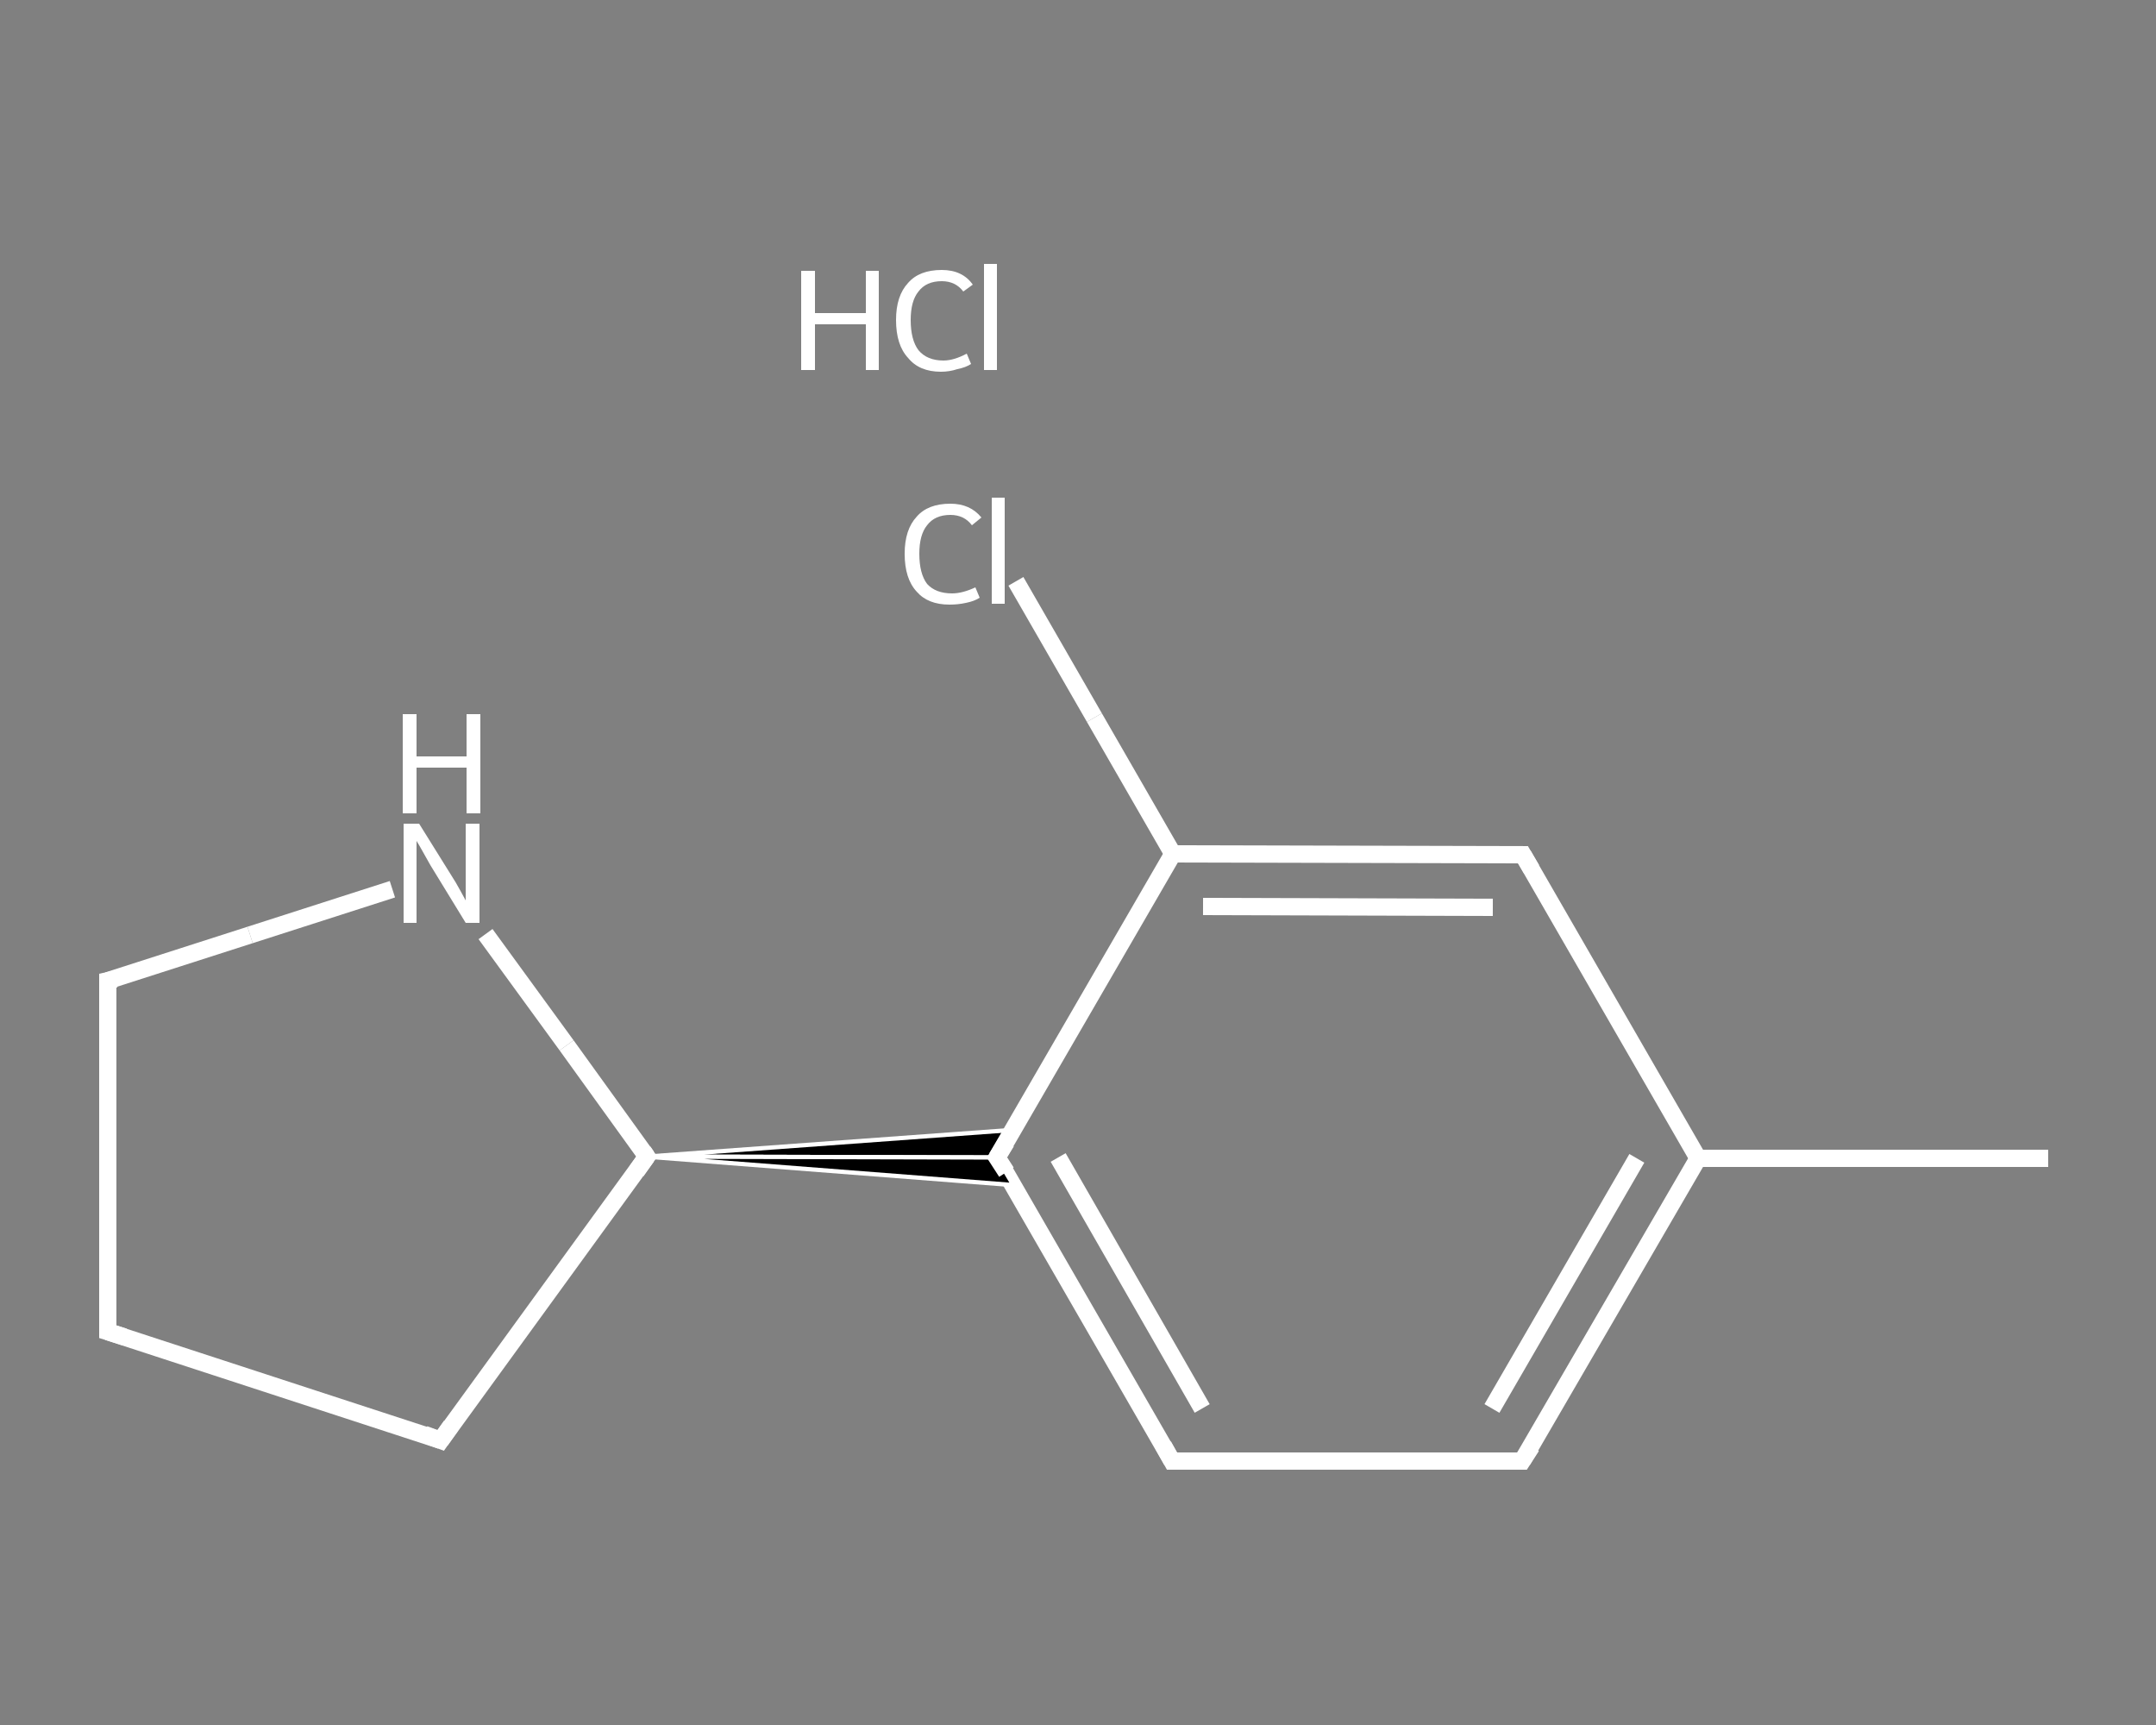 <?xml version='1.0' encoding='iso-8859-1'?>
<svg version='1.1' baseProfile='full'
              xmlns='http://www.w3.org/2000/svg'
                      xmlns:rdkit='http://www.rdkit.org/xml'
                      xmlns:xlink='http://www.w3.org/1999/xlink'
                  xml:space='preserve'
width='250px' height='200px' viewBox='0 0 250 200'>
<rect x="0" y="0" width="250" height="200" fill="#808080" stroke="none"/>
<!-- END OF HEADER -->
<rect style='opacity:1.0;fill:transparent;stroke:none' width='250.0' height='200.0' x='0.0' y='0.0'> </rect>
<path class='bond-0 atom-0 atom-1' d='M 237.5,134.3 L 196.9,134.3' style='fill:none;fill-rule:evenodd;stroke:#FFFFFF;stroke-width:2.0px;stroke-linecap:butt;stroke-linejoin:miter;stroke-opacity:1' />
<path class='bond-1 atom-1 atom-2' d='M 196.9,134.3 L 176.5,169.4' style='fill:none;fill-rule:evenodd;stroke:#FFFFFF;stroke-width:2.0px;stroke-linecap:butt;stroke-linejoin:miter;stroke-opacity:1' />
<path class='bond-1 atom-1 atom-2' d='M 189.8,134.3 L 173.0,163.3' style='fill:none;fill-rule:evenodd;stroke:#FFFFFF;stroke-width:2.0px;stroke-linecap:butt;stroke-linejoin:miter;stroke-opacity:1' />
<path class='bond-2 atom-2 atom-3' d='M 176.5,169.4 L 135.9,169.4' style='fill:none;fill-rule:evenodd;stroke:#FFFFFF;stroke-width:2.0px;stroke-linecap:butt;stroke-linejoin:miter;stroke-opacity:1' />
<path class='bond-3 atom-3 atom-4' d='M 135.9,169.4 L 115.6,134.2' style='fill:none;fill-rule:evenodd;stroke:#FFFFFF;stroke-width:2.0px;stroke-linecap:butt;stroke-linejoin:miter;stroke-opacity:1' />
<path class='bond-3 atom-3 atom-4' d='M 139.4,163.3 L 122.7,134.2' style='fill:none;fill-rule:evenodd;stroke:#FFFFFF;stroke-width:2.0px;stroke-linecap:butt;stroke-linejoin:miter;stroke-opacity:1' />
<path class='bond-4 atom-5 atom-4' d='M 75.0,134.1 L 117.5,131.0 L 115.6,134.2 Z' style='fill:#000000;fill-rule:evenodd;fill-opacity:1;stroke:#FFFFFF;stroke-width:0.5px;stroke-linecap:butt;stroke-linejoin:miter;stroke-opacity:1;' />
<path class='bond-4 atom-5 atom-4' d='M 75.0,134.1 L 115.6,134.2 L 117.5,137.4 Z' style='fill:#000000;fill-rule:evenodd;fill-opacity:1;stroke:#FFFFFF;stroke-width:0.5px;stroke-linecap:butt;stroke-linejoin:miter;stroke-opacity:1;' />
<path class='bond-5 atom-5 atom-6' d='M 75.0,134.1 L 51.1,167.0' style='fill:none;fill-rule:evenodd;stroke:#FFFFFF;stroke-width:2.0px;stroke-linecap:butt;stroke-linejoin:miter;stroke-opacity:1' />
<path class='bond-6 atom-6 atom-7' d='M 51.1,167.0 L 12.5,154.4' style='fill:none;fill-rule:evenodd;stroke:#FFFFFF;stroke-width:2.0px;stroke-linecap:butt;stroke-linejoin:miter;stroke-opacity:1' />
<path class='bond-7 atom-7 atom-8' d='M 12.5,154.4 L 12.5,113.7' style='fill:none;fill-rule:evenodd;stroke:#FFFFFF;stroke-width:2.0px;stroke-linecap:butt;stroke-linejoin:miter;stroke-opacity:1' />
<path class='bond-8 atom-8 atom-9' d='M 12.5,113.7 L 29.0,108.4' style='fill:none;fill-rule:evenodd;stroke:#FFFFFF;stroke-width:2.0px;stroke-linecap:butt;stroke-linejoin:miter;stroke-opacity:1' />
<path class='bond-8 atom-8 atom-9' d='M 29.0,108.4 L 45.5,103.1' style='fill:none;fill-rule:evenodd;stroke:#FFFFFF;stroke-width:2.0px;stroke-linecap:butt;stroke-linejoin:miter;stroke-opacity:1' />
<path class='bond-9 atom-4 atom-10' d='M 115.6,134.2 L 136.0,99.0' style='fill:none;fill-rule:evenodd;stroke:#FFFFFF;stroke-width:2.0px;stroke-linecap:butt;stroke-linejoin:miter;stroke-opacity:1' />
<path class='bond-10 atom-10 atom-11' d='M 136.0,99.0 L 126.9,83.2' style='fill:none;fill-rule:evenodd;stroke:#FFFFFF;stroke-width:2.0px;stroke-linecap:butt;stroke-linejoin:miter;stroke-opacity:1' />
<path class='bond-10 atom-10 atom-11' d='M 126.9,83.2 L 117.8,67.4' style='fill:none;fill-rule:evenodd;stroke:#FFFFFF;stroke-width:2.0px;stroke-linecap:butt;stroke-linejoin:miter;stroke-opacity:1' />
<path class='bond-11 atom-10 atom-12' d='M 136.0,99.0 L 176.6,99.1' style='fill:none;fill-rule:evenodd;stroke:#FFFFFF;stroke-width:2.0px;stroke-linecap:butt;stroke-linejoin:miter;stroke-opacity:1' />
<path class='bond-11 atom-10 atom-12' d='M 139.5,105.1 L 173.1,105.2' style='fill:none;fill-rule:evenodd;stroke:#FFFFFF;stroke-width:2.0px;stroke-linecap:butt;stroke-linejoin:miter;stroke-opacity:1' />
<path class='bond-12 atom-12 atom-1' d='M 176.6,99.1 L 196.9,134.3' style='fill:none;fill-rule:evenodd;stroke:#FFFFFF;stroke-width:2.0px;stroke-linecap:butt;stroke-linejoin:miter;stroke-opacity:1' />
<path class='bond-13 atom-9 atom-5' d='M 56.3,108.3 L 65.7,121.2' style='fill:none;fill-rule:evenodd;stroke:#FFFFFF;stroke-width:2.0px;stroke-linecap:butt;stroke-linejoin:miter;stroke-opacity:1' />
<path class='bond-13 atom-9 atom-5' d='M 65.7,121.2 L 75.0,134.1' style='fill:none;fill-rule:evenodd;stroke:#FFFFFF;stroke-width:2.0px;stroke-linecap:butt;stroke-linejoin:miter;stroke-opacity:1' />
<path d='M 177.6,167.7 L 176.5,169.4 L 174.5,169.4' style='fill:none;stroke:#FFFFFF;stroke-width:2.0px;stroke-linecap:butt;stroke-linejoin:miter;stroke-opacity:1;' />
<path d='M 137.9,169.4 L 135.9,169.4 L 134.9,167.6' style='fill:none;stroke:#FFFFFF;stroke-width:2.0px;stroke-linecap:butt;stroke-linejoin:miter;stroke-opacity:1;' />
<path d='M 116.7,135.9 L 115.6,134.2 L 116.7,132.4' style='fill:none;stroke:#FFFFFF;stroke-width:2.0px;stroke-linecap:butt;stroke-linejoin:miter;stroke-opacity:1;' />
<path d='M 73.8,135.8 L 75.0,134.1 L 74.6,133.5' style='fill:none;stroke:#FFFFFF;stroke-width:2.0px;stroke-linecap:butt;stroke-linejoin:miter;stroke-opacity:1;' />
<path d='M 52.3,165.3 L 51.1,167.0 L 49.2,166.3' style='fill:none;stroke:#FFFFFF;stroke-width:2.0px;stroke-linecap:butt;stroke-linejoin:miter;stroke-opacity:1;' />
<path d='M 14.4,155.0 L 12.5,154.4 L 12.5,152.3' style='fill:none;stroke:#FFFFFF;stroke-width:2.0px;stroke-linecap:butt;stroke-linejoin:miter;stroke-opacity:1;' />
<path d='M 12.5,115.8 L 12.5,113.7 L 13.4,113.5' style='fill:none;stroke:#FFFFFF;stroke-width:2.0px;stroke-linecap:butt;stroke-linejoin:miter;stroke-opacity:1;' />
<path d='M 174.6,99.1 L 176.6,99.1 L 177.6,100.8' style='fill:none;stroke:#FFFFFF;stroke-width:2.0px;stroke-linecap:butt;stroke-linejoin:miter;stroke-opacity:1;' />
<path class='atom-9' d='M 48.6 95.5
L 52.4 101.6
Q 52.8 102.2, 53.4 103.3
Q 54.0 104.4, 54.0 104.4
L 54.0 95.5
L 55.6 95.5
L 55.6 107.0
L 54.0 107.0
L 49.9 100.3
Q 49.5 99.6, 49.0 98.7
Q 48.5 97.8, 48.3 97.5
L 48.3 107.0
L 46.8 107.0
L 46.8 95.5
L 48.6 95.5
' fill='#FFFFFF'/>
<path class='atom-9' d='M 46.7 82.8
L 48.3 82.8
L 48.3 87.7
L 54.1 87.7
L 54.1 82.8
L 55.7 82.8
L 55.7 94.3
L 54.1 94.3
L 54.1 89.0
L 48.3 89.0
L 48.3 94.3
L 46.7 94.3
L 46.7 82.8
' fill='#FFFFFF'/>
<path class='atom-11' d='M 104.9 64.2
Q 104.9 61.4, 106.3 59.9
Q 107.6 58.4, 110.2 58.4
Q 112.5 58.4, 113.8 60.0
L 112.7 60.9
Q 111.8 59.7, 110.2 59.7
Q 108.4 59.7, 107.5 60.9
Q 106.6 62.0, 106.6 64.2
Q 106.6 66.5, 107.5 67.7
Q 108.5 68.8, 110.4 68.8
Q 111.6 68.8, 113.1 68.1
L 113.6 69.3
Q 113.0 69.7, 112.0 69.9
Q 111.1 70.1, 110.1 70.1
Q 107.6 70.1, 106.3 68.6
Q 104.9 67.1, 104.9 64.2
' fill='#FFFFFF'/>
<path class='atom-11' d='M 115.0 57.7
L 116.5 57.7
L 116.5 70.0
L 115.0 70.0
L 115.0 57.7
' fill='#FFFFFF'/>
<path class='atom-13' d='M 92.9 31.4
L 94.5 31.4
L 94.5 36.3
L 100.4 36.3
L 100.4 31.4
L 101.9 31.4
L 101.9 42.9
L 100.4 42.9
L 100.4 37.6
L 94.5 37.6
L 94.5 42.9
L 92.9 42.9
L 92.9 31.4
' fill='#FFFFFF'/>
<path class='atom-13' d='M 103.9 37.1
Q 103.9 34.3, 105.3 32.8
Q 106.6 31.3, 109.2 31.3
Q 111.6 31.3, 112.8 33.0
L 111.7 33.8
Q 110.8 32.6, 109.2 32.6
Q 107.4 32.6, 106.5 33.8
Q 105.6 34.9, 105.6 37.1
Q 105.6 39.4, 106.5 40.6
Q 107.5 41.8, 109.4 41.8
Q 110.6 41.8, 112.1 41.0
L 112.6 42.2
Q 112.0 42.6, 111.0 42.8
Q 110.1 43.1, 109.1 43.1
Q 106.6 43.1, 105.3 41.5
Q 103.9 40.0, 103.9 37.1
' fill='#FFFFFF'/>
<path class='atom-13' d='M 114.1 30.6
L 115.6 30.6
L 115.6 42.9
L 114.1 42.9
L 114.1 30.6
' fill='#FFFFFF'/>
</svg>
